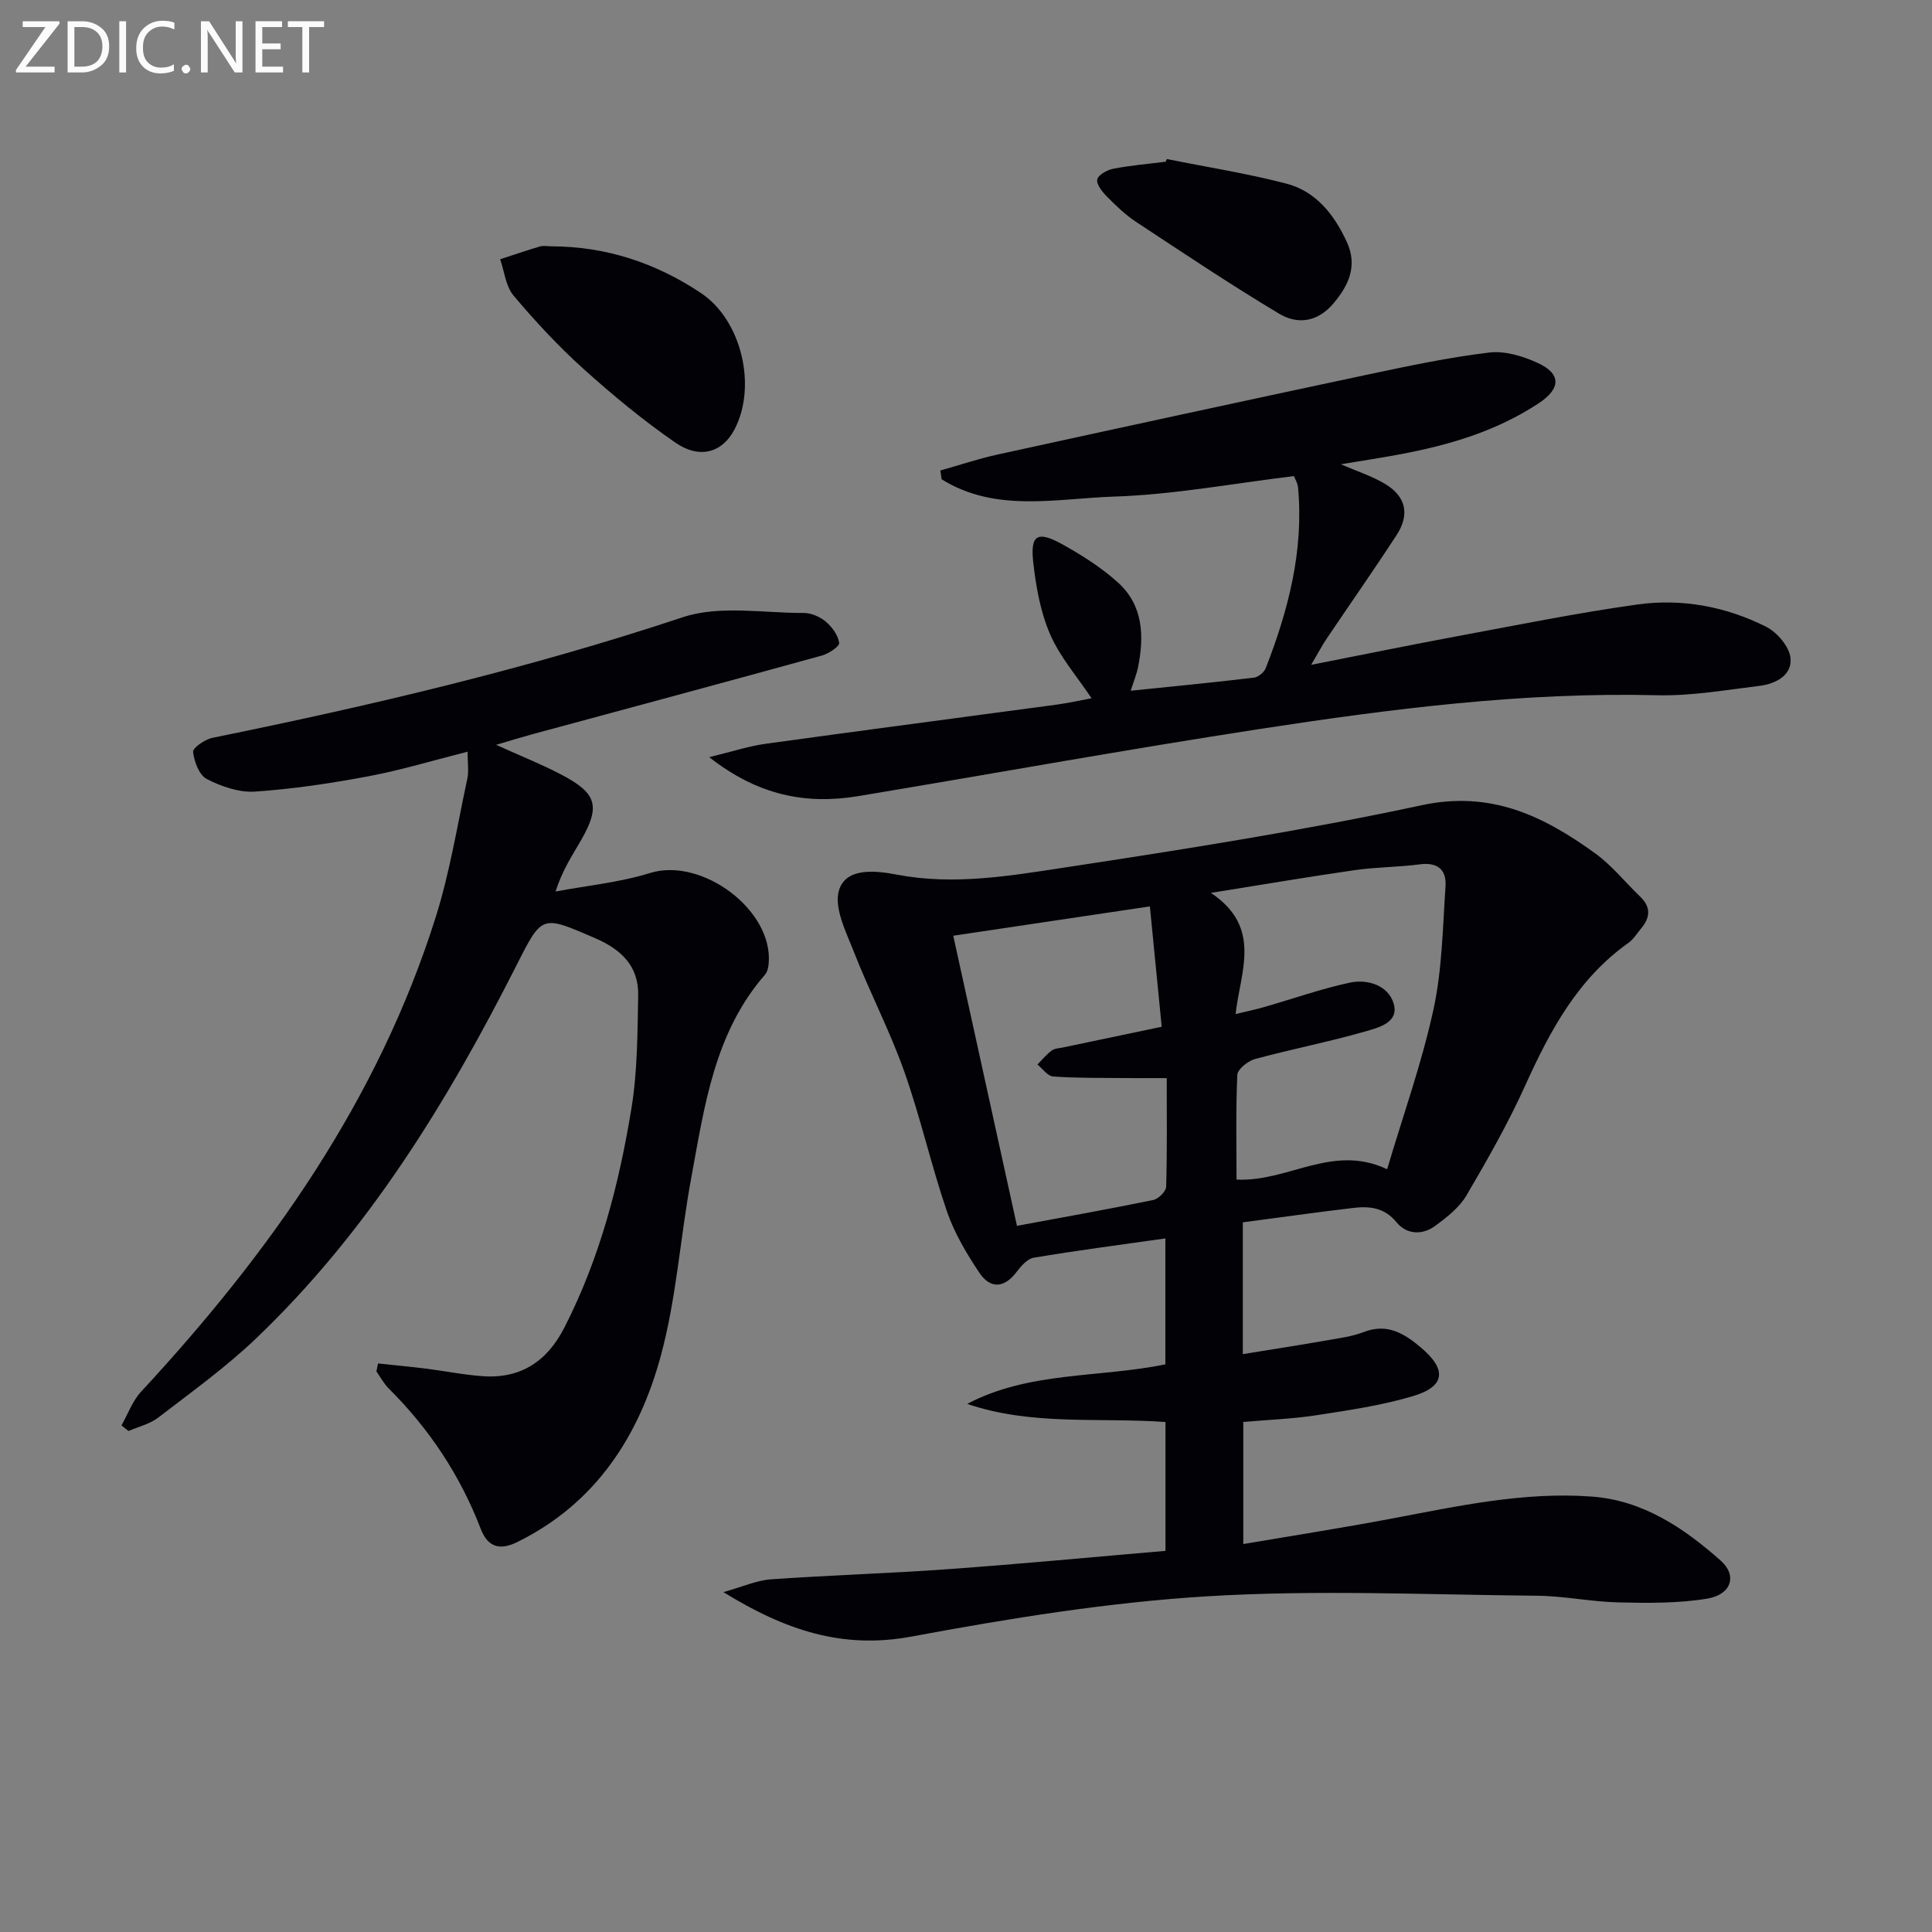 <svg enable-background="new 0 0 400 400" viewBox="0 0 400 400" xmlns="http://www.w3.org/2000/svg"><rect x="0" y="0" width="400" height="400" fill="#808080" stroke="none"/><path d="m257.31 253.07v27.29c6.02-.98 11.68-1.86 17.32-2.84 2.61-.46 5.31-.8 7.76-1.75 4.84-1.86 8.35.32 11.77 3.2 5.45 4.59 5.1 8.1-1.68 10.1-6.47 1.92-13.25 2.91-19.94 3.94-4.89.76-9.87.93-15.13 1.39v25.28c10.47-1.78 20.59-3.36 30.65-5.26 13.72-2.59 27.41-5.61 41.49-4.57 10.61.78 19.07 6.49 26.72 13.28 3.45 3.06 2.2 7.02-2.81 7.85-6 .99-12.23.92-18.34.78-5.64-.12-11.26-1.33-16.89-1.38-22.78-.21-45.64-1.27-68.34.12-20.49 1.25-40.94 4.57-61.16 8.33-14.22 2.65-26.05-1.24-38.96-9.2 4.02-1.12 6.87-2.43 9.8-2.64 12.27-.87 24.58-1.23 36.85-2.12 14.9-1.07 29.77-2.49 44.88-3.78 0-9.16 0-17.74 0-26.68-13.84-.98-27.69.81-41.05-3.75 12.8-6.75 27.18-5.37 41.03-8.18 0-8.51 0-17.09 0-26.08-9.29 1.32-18.29 2.49-27.24 3.99-1.35.22-2.67 1.77-3.61 3-2.61 3.43-5.48 3.4-7.67.11-2.65-3.97-5.17-8.22-6.71-12.7-3.27-9.56-5.48-19.49-8.85-29.01-2.97-8.38-7.12-16.32-10.37-24.61-1.63-4.18-4.25-9.27-3.11-12.91 1.5-4.79 7.8-3.98 12-3.18 11.74 2.24 23.26.26 34.66-1.47 24.75-3.77 49.52-7.66 73.98-12.91 14.36-3.08 25.22 2.25 35.88 9.95 3.47 2.5 6.22 5.99 9.34 8.98 2.27 2.17 2.09 4.33.2 6.58-.85 1.02-1.57 2.23-2.62 2.98-10.48 7.43-16.23 18.16-21.37 29.52-3.54 7.84-7.83 15.37-12.19 22.8-1.45 2.47-3.98 4.44-6.35 6.21-2.72 2.04-5.98 1.93-8.13-.69-2.53-3.08-5.63-3.34-8.97-2.95-7.54.89-15.06 1.96-22.84 2.98zm-46.76.73c9.69-1.8 18.98-3.46 28.21-5.35 1.08-.22 2.65-1.78 2.68-2.75.22-7.45.12-14.9.12-22.49-3.44 0-6.26.02-9.08-.01-4.82-.05-9.66.02-14.46-.33-1.13-.08-2.16-1.61-3.23-2.47.97-.98 1.85-2.07 2.94-2.89.62-.46 1.57-.48 2.39-.65 6.57-1.39 13.15-2.76 20.4-4.28-.83-8.45-1.62-16.43-2.45-24.92-14.3 2.13-27.33 4.07-40.71 6.07 4.47 20.36 8.8 40.08 13.19 60.07zm45.46-9.58c10.74.53 19.85-7.5 31.18-2.14 3.3-11.13 7.16-21.91 9.58-33.02 1.82-8.31 1.93-17.02 2.51-25.57.23-3.38-1.61-5.03-5.32-4.54-4.44.59-8.96.56-13.39 1.19-9.48 1.36-18.93 2.97-29.87 4.72 10.75 7.18 6.06 16.34 5.12 25.09 2.44-.59 4.21-.96 5.95-1.46 5.89-1.69 11.7-3.75 17.67-5.04 3.76-.81 8.01.6 9.11 4.35 1.16 3.98-3.29 5-6.07 5.8-7.47 2.14-15.13 3.62-22.64 5.66-1.47.4-3.61 2.1-3.67 3.29-.33 7.3-.16 14.61-.16 21.67z" fill="#010106"/><path d="m25.15 295.11c1.33-2.34 2.27-5.04 4.05-6.96 26.72-28.84 49.11-60.41 61.04-98.36 2.92-9.29 4.46-19.03 6.52-28.59.33-1.55.05-3.24.05-5.57-7.13 1.8-13.76 3.82-20.53 5.09-7.77 1.46-15.63 2.64-23.51 3.17-3.28.22-6.95-1.06-9.95-2.6-1.57-.8-2.62-3.6-2.84-5.61-.09-.85 2.45-2.6 4-2.92 32.87-6.68 65.45-14.35 97.36-24.96 7.64-2.54 16.71-.86 25.12-.89 1.54 0 3.35.81 4.54 1.82 1.29 1.1 2.52 2.8 2.74 4.38.1.72-2.18 2.23-3.6 2.62-19.99 5.52-40.03 10.9-60.05 16.32-2.2.6-4.38 1.28-7.38 2.16 5.06 2.29 9.36 4 13.44 6.13 7.45 3.89 8.21 6.54 4.14 13.64-1.79 3.11-3.82 6.08-5.27 10.6 6.53-1.23 13.25-1.87 19.55-3.83 10.72-3.34 25.59 7.68 24.57 18.78-.07.78-.27 1.71-.76 2.27-10.49 12.05-12.52 27.2-15.26 42.03-2.27 12.23-3.05 24.82-6.28 36.78-4.5 16.68-13.49 30.68-29.8 38.68-3.69 1.81-6.09.92-7.51-2.76-4.25-11.05-10.63-20.68-19.01-29.02-1.03-1.02-1.74-2.37-2.59-3.57.11-.55.22-1.1.34-1.65 3.31.35 6.62.66 9.92 1.07 3.94.49 7.85 1.3 11.8 1.57 7.84.54 13.28-3.09 16.83-10.02 7.36-14.36 11.37-29.78 13.93-45.55 1.24-7.63 1.23-15.5 1.38-23.27.12-6.07-3.49-9.51-8.95-11.87-11.03-4.75-10.91-4.91-16.22 5.59-14.35 28.35-30.84 55.27-54.04 77.39-6.23 5.94-13.3 11.02-20.15 16.29-1.74 1.34-4.08 1.88-6.15 2.78-.5-.36-.98-.76-1.47-1.16z" fill="#010106"/><path d="m277.61 96.12c3.5 1.52 6.55 2.49 9.21 4.1 4.28 2.59 5.09 6.33 2.33 10.56-4.72 7.25-9.69 14.33-14.52 21.51-.9 1.33-1.64 2.76-3.17 5.36 10.94-2.15 20.63-4.14 30.36-5.95 12.39-2.3 24.75-4.81 37.22-6.55 9.2-1.28 18.3.43 26.61 4.61 2.28 1.15 4.79 4.09 5.05 6.45.4 3.55-3.03 5.37-6.35 5.78-7.08.86-14.21 2.13-21.29 1.95-27.74-.68-55.11 2.82-82.38 7.01-27.7 4.26-55.29 9.27-82.94 13.87-10.77 1.79-20.75-.07-30.9-8.06 4.66-1.12 8.13-2.28 11.7-2.77 20.05-2.78 40.13-5.39 60.2-8.1 2.43-.33 4.83-.87 7.26-1.32-2.99-4.48-6.53-8.53-8.58-13.24-2-4.59-2.92-9.8-3.49-14.84-.66-5.79.85-6.67 6.06-3.77 4.05 2.25 8.06 4.8 11.48 7.89 5.21 4.71 5.45 11.06 4.15 17.53-.29 1.44-.87 2.82-1.52 4.87 8.78-.9 17.15-1.71 25.51-2.71.9-.11 2.11-1.1 2.45-1.97 4.68-12.01 7.89-24.32 6.69-37.39-.09-.94-.65-1.84-.85-2.37-12.61 1.52-24.88 3.84-37.21 4.24-11.95.39-24.54 3.4-35.73-3.58-.09-.61-.18-1.21-.27-1.82 3.96-1.11 7.87-2.43 11.88-3.31 25.6-5.6 51.21-11.15 76.84-16.6 8.25-1.75 16.54-3.5 24.9-4.51 3.24-.39 6.97.73 10.03 2.14 4.95 2.27 4.83 5.32.23 8.36-8.76 5.79-18.59 8.68-28.77 10.58-3.88.73-7.79 1.32-12.19 2.05z" fill="#010106"/><path d="m114.22 51c11.31.04 21.6 3.45 30.93 9.69 8.39 5.61 11.61 19.28 6.92 28.22-2.5 4.77-7.16 6.24-12.27 2.71-6.68-4.62-12.99-9.84-19.03-15.28-5.17-4.66-9.95-9.81-14.44-15.14-1.62-1.92-1.89-4.98-2.78-7.52 2.73-.89 5.44-1.83 8.19-2.64.76-.23 1.65-.04 2.48-.04z" fill="#010106"/><path d="m241.59 32.93c8.26 1.66 16.61 2.97 24.75 5.09 6.16 1.61 9.94 6.48 12.52 12.11 2.21 4.84.46 8.87-2.81 12.72-3.3 3.88-7.43 4.36-11.2 2.11-10.08-6.03-19.85-12.57-29.66-19.04-2.2-1.45-4.14-3.33-6-5.21-.97-.98-2.23-2.54-2.01-3.56.2-.96 2.08-1.98 3.36-2.22 3.56-.69 7.2-.99 10.8-1.45.08-.18.16-.36.25-.55z" fill="#010106"/><g fill="#fafbfa"><path d="m12.4 4.8-7.1 9h6v1.2h-8v-.5l6.1-8.9h-4.7v-1.2h7.6v.4z"/><path d="m14 14v-9.6h3c1.6 0 2.9.5 4 1.4s1.6 2.2 1.6 3.8-.5 3-1.6 3.9-2.4 1.5-4 1.5h-3zm1.4-8.4v8.2h1.6c1.3 0 2.4-.4 3.1-1.1s1.1-1.8 1.1-3.1-.4-2.3-1.2-3-1.8-1-3.1-1z"/><path d="m26.1 4.4v10.6h-1.4v-10.6z"/><path d="m36.1 14.6c-.8.4-1.8.6-2.9.6-1.5 0-2.7-.5-3.6-1.4s-1.4-2.2-1.4-3.8c0-1.7.5-3.1 1.5-4.1s2.3-1.6 3.9-1.6c1 0 1.8.1 2.5.4v1.4c-.8-.4-1.6-.6-2.5-.6-1.2 0-2.1.4-2.9 1.2s-1.1 1.8-1.1 3.2c0 1.3.3 2.3 1 3s1.6 1.1 2.7 1.1c1 0 2-.2 2.7-.7v1.3z"/><path d="m37.6 14.3c0-.2.1-.5.3-.6s.4-.3.6-.3c.3 0 .5.1.6.3s.3.4.3.6-.1.4-.3.6-.4.3-.6.3c-.3 0-.5-.1-.6-.3s-.3-.4-.3-.6z"/><path d="m50.2 15h-1.6l-5.3-8.2c-.2-.2-.3-.5-.4-.7 0 .2.1.7.1 1.5v7.4h-1.4v-10.6h1.7l5.2 8.1c.2.4.4.6.4.7 0-.3-.1-.8-.1-1.5v-7.3h1.4z"/><path d="m58.6 15h-5.7v-10.6h5.5v1.2h-4.1v3.4h3.8v1.2h-3.8v3.6h4.3z"/><path d="m67.1 5.6h-3.1v9.4h-1.4v-9.4h-3v-1.2h7.5z"/></g></svg>